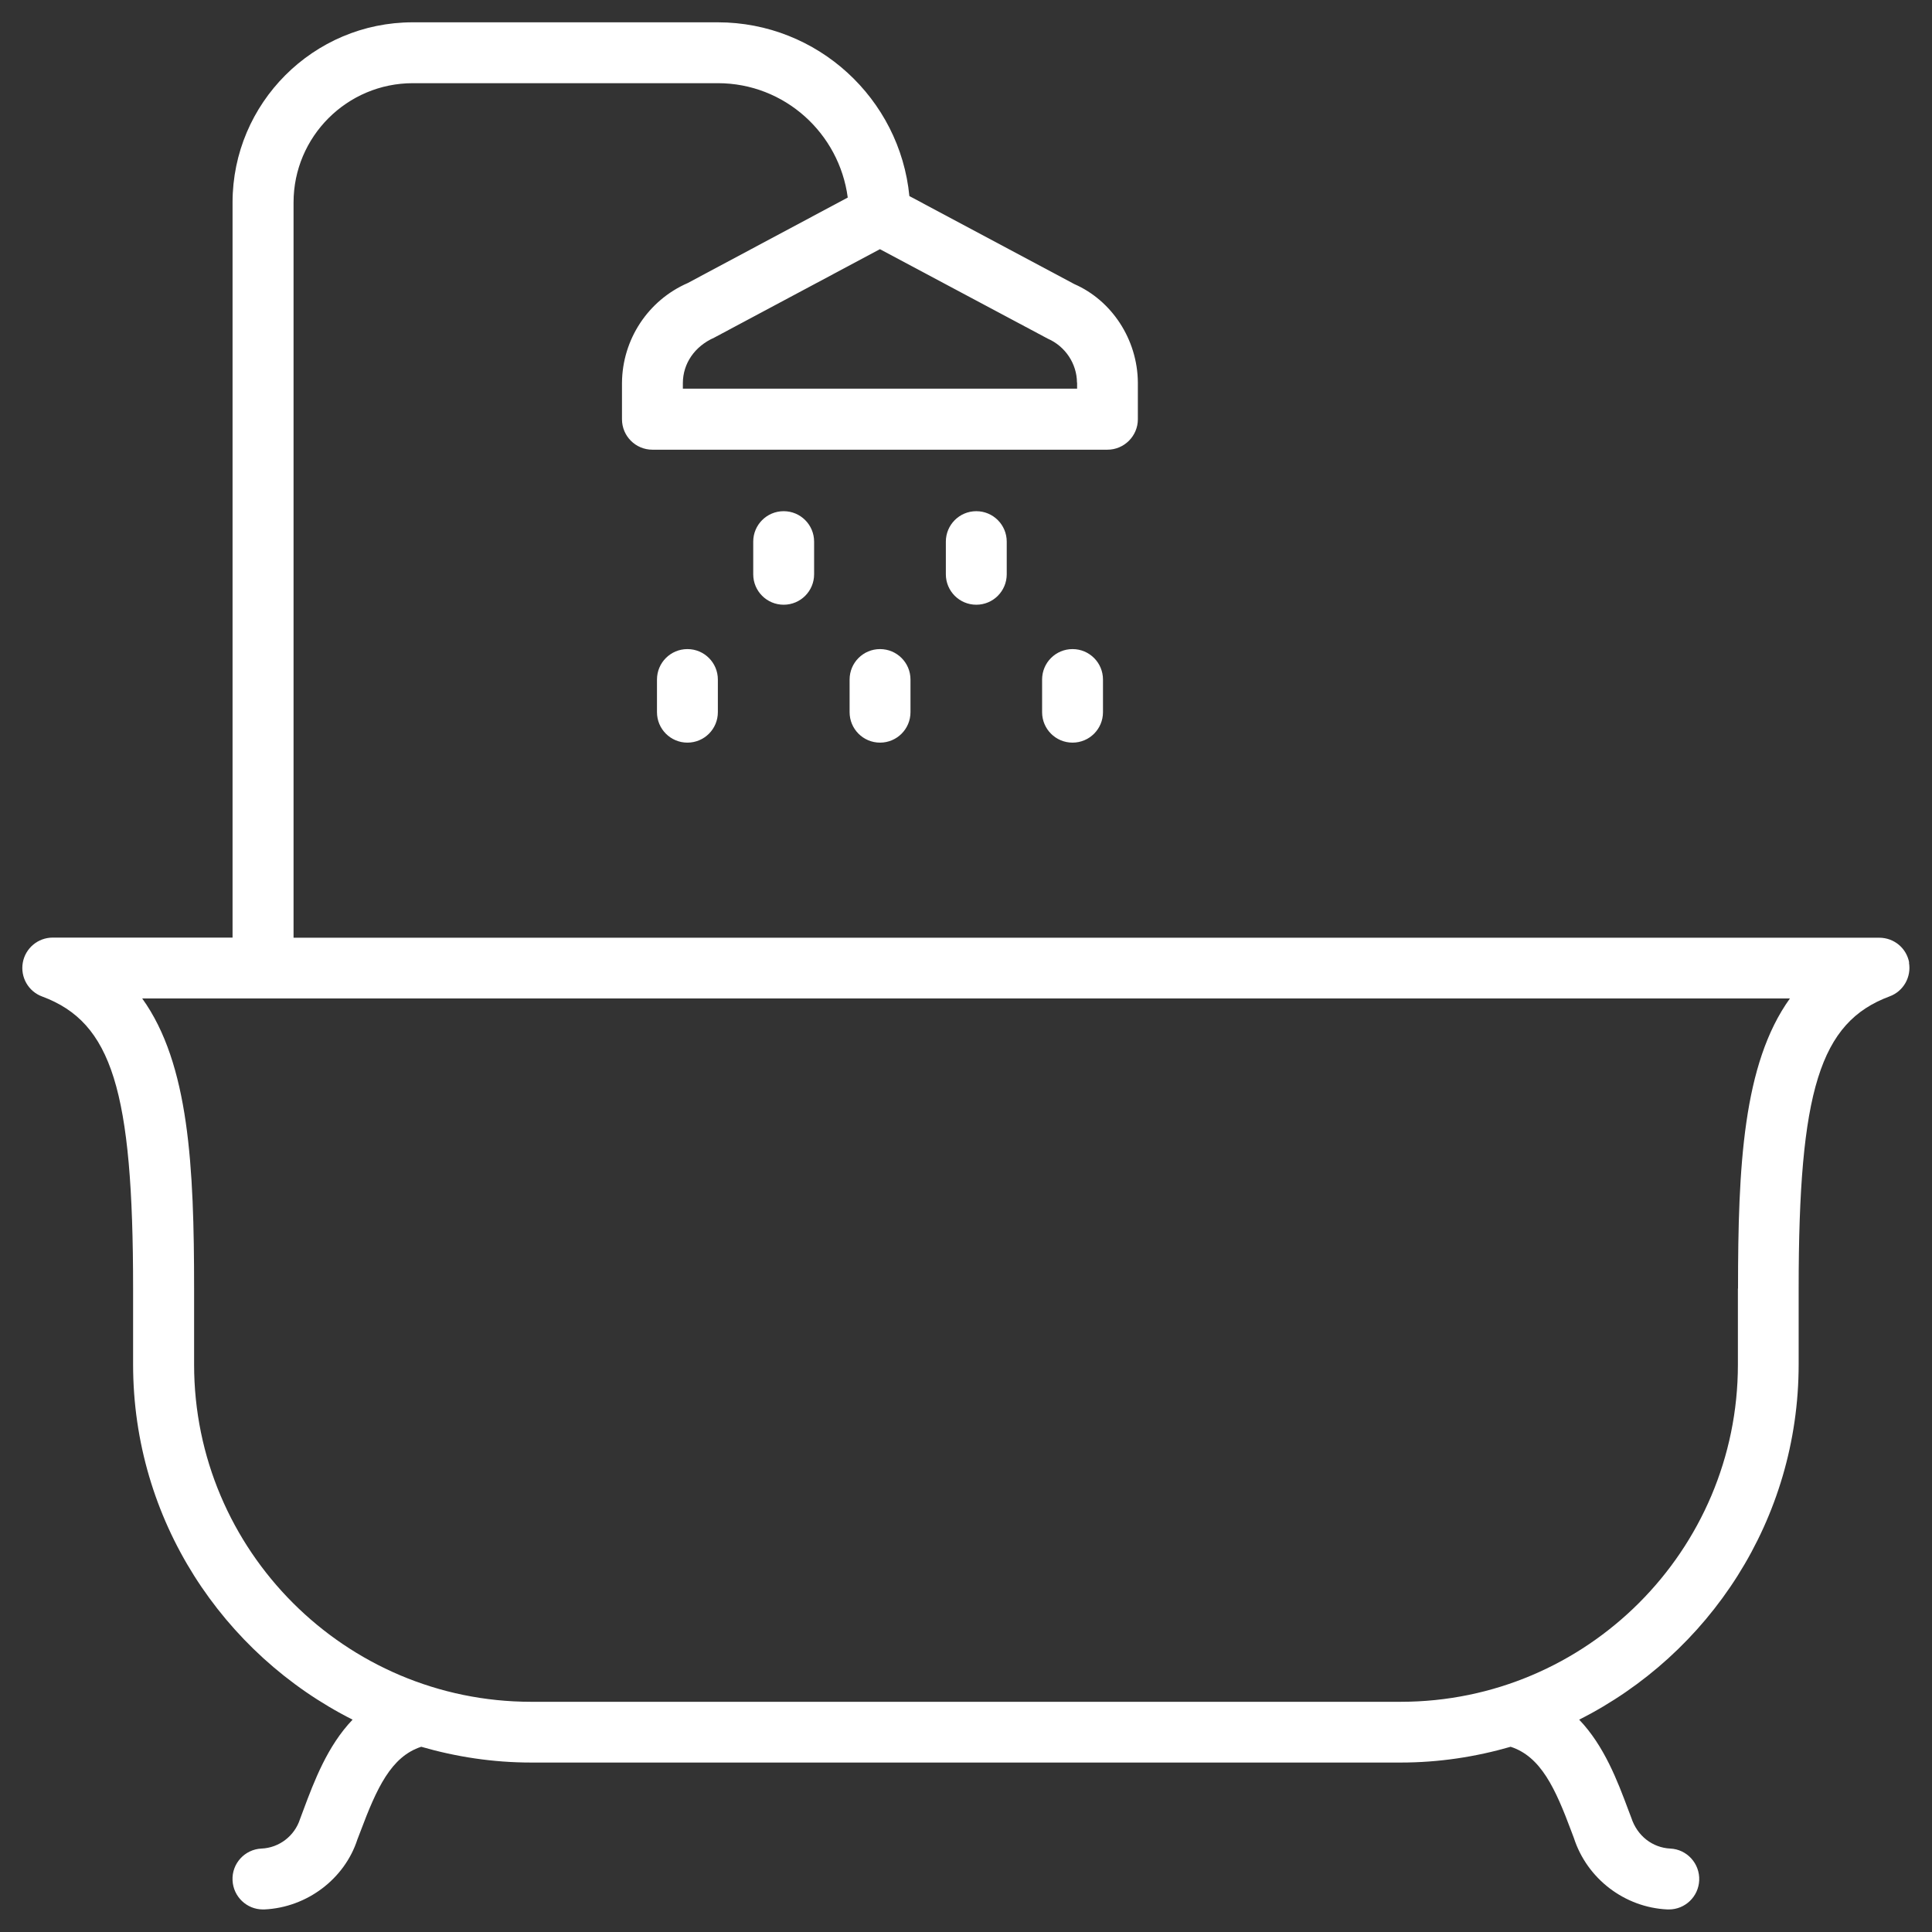 <?xml version="1.0" encoding="UTF-8"?>
<svg id="Layer_1" xmlns="http://www.w3.org/2000/svg" version="1.1" viewBox="0 0 1567.7 1567.7">
  <rect x="0" y="0" width="1567.7" height="1567.7" fill="#333333" stroke="none"/>
  <!-- Generator: Adobe Illustrator 29.1.0, SVG Export Plug-In . SVG Version: 2.1.0 Build 142)  -->
  <defs>
    <style>
      .st0 {
        fill: #fff;
      }
    </style>
  </defs>
  <path class="st0" d="M1549.2,781.2c-2.1-11.8-12.3-20.3-24.3-20.3H238.2V164.3c0-53.4,43.4-96.8,96.8-96.8h247.5c54.1,0,98.5,40.6,105.4,92.8l-129.9,69.4c-32.1,14-53,45.7-53.3,80.9v29.6c0,13.6,11,24.7,24.7,24.7h369.2c13.6,0,24.7-11.1,24.7-24.7v-29.9c-.3-35-21.3-66.6-51.6-79.8l-133.8-71.4c-7.7-79-74.5-141-155.5-141h-247.5c-80.6,0-146.2,65.6-146.2,146.2v596.5H42.8c-12,0-22.2,8.6-24.3,20.3-2.1,11.8,4.5,23.4,15.7,27.5,56.6,21,73.8,76.3,73.8,236.9v61.7c0,126,72.7,235,178.1,288.2-20.4,21.3-31.2,50-39.9,73.3l-2.8,7.5c-4.4,13.6-16.9,23.2-31.2,23.8-13.6.6-24.2,12.2-23.5,25.8.6,13.2,11.5,23.6,24.6,23.6s.8,0,1.2,0c34.7-1.6,65.2-24.9,75.5-56.8l2.5-6.5c13.2-35.1,24.8-60.7,49.3-68.7,28.4,8.2,58.2,12.8,89.2,12.8h705.6c31,0,60.8-4.6,89.2-12.8,24.5,8,36.2,33.6,49.3,68.7l2,5.3c10.7,33.1,41.2,56.4,75.9,58,.4,0,.8,0,1.2,0,13.1,0,24-10.3,24.6-23.6.6-13.6-9.9-25.2-23.5-25.8-14.3-.7-26.8-10.2-31.6-25l-2.4-6.3c-8.7-23.3-19.5-52-39.9-73.3,105.5-53.2,178.1-162.3,178.1-288.3v-61.7c0-160.6,17.3-215.9,73.8-236.9,11.2-4.1,17.8-15.7,15.7-27.5ZM874,310.5v4.9h-319.9v-4.7c.1-15.6,9.4-29.6,25.4-36.7l134.5-71.8,136.2,72.6c14.2,6.2,23.6,20.3,23.7,35.6ZM1410.2,1045.6v61.7c0,150.8-122.7,273.6-273.6,273.6H431c-150.8,0-273.5-122.7-273.5-273.6v-61.7c0-98.8-4-182.4-42.1-235.4h1337c-38.1,53-42.1,136.6-42.1,235.4Z"/>
  <path class="st0" d="M767.5,439.5v26.5c0,13.6,11,24.7,24.7,24.7s24.7-11.1,24.7-24.7v-26.5c0-13.6-11-24.7-24.7-24.7s-24.7,11.1-24.7,24.7Z"/>
  <path class="st0" d="M611.2,439.5v26.5c0,13.6,11,24.7,24.7,24.7s24.7-11.1,24.7-24.7v-26.5c0-13.6-11-24.7-24.7-24.7s-24.7,11.1-24.7,24.7Z"/>
  <path class="st0" d="M689.4,551.4v26.5c0,13.6,11,24.7,24.7,24.7s24.7-11.1,24.7-24.7v-26.5c0-13.6-11-24.7-24.7-24.7s-24.7,11.1-24.7,24.7Z"/>
  <path class="st0" d="M533.1,551.4v26.5c0,13.6,11,24.7,24.7,24.7s24.7-11.1,24.7-24.7v-26.5c0-13.6-11-24.7-24.7-24.7s-24.7,11.1-24.7,24.7Z"/>
  <path class="st0" d="M845.6,551.4v26.5c0,13.6,11,24.7,24.7,24.7s24.7-11.1,24.7-24.7v-26.5c0-13.6-11-24.7-24.7-24.7s-24.7,11.1-24.7,24.7Z"/>
</svg>